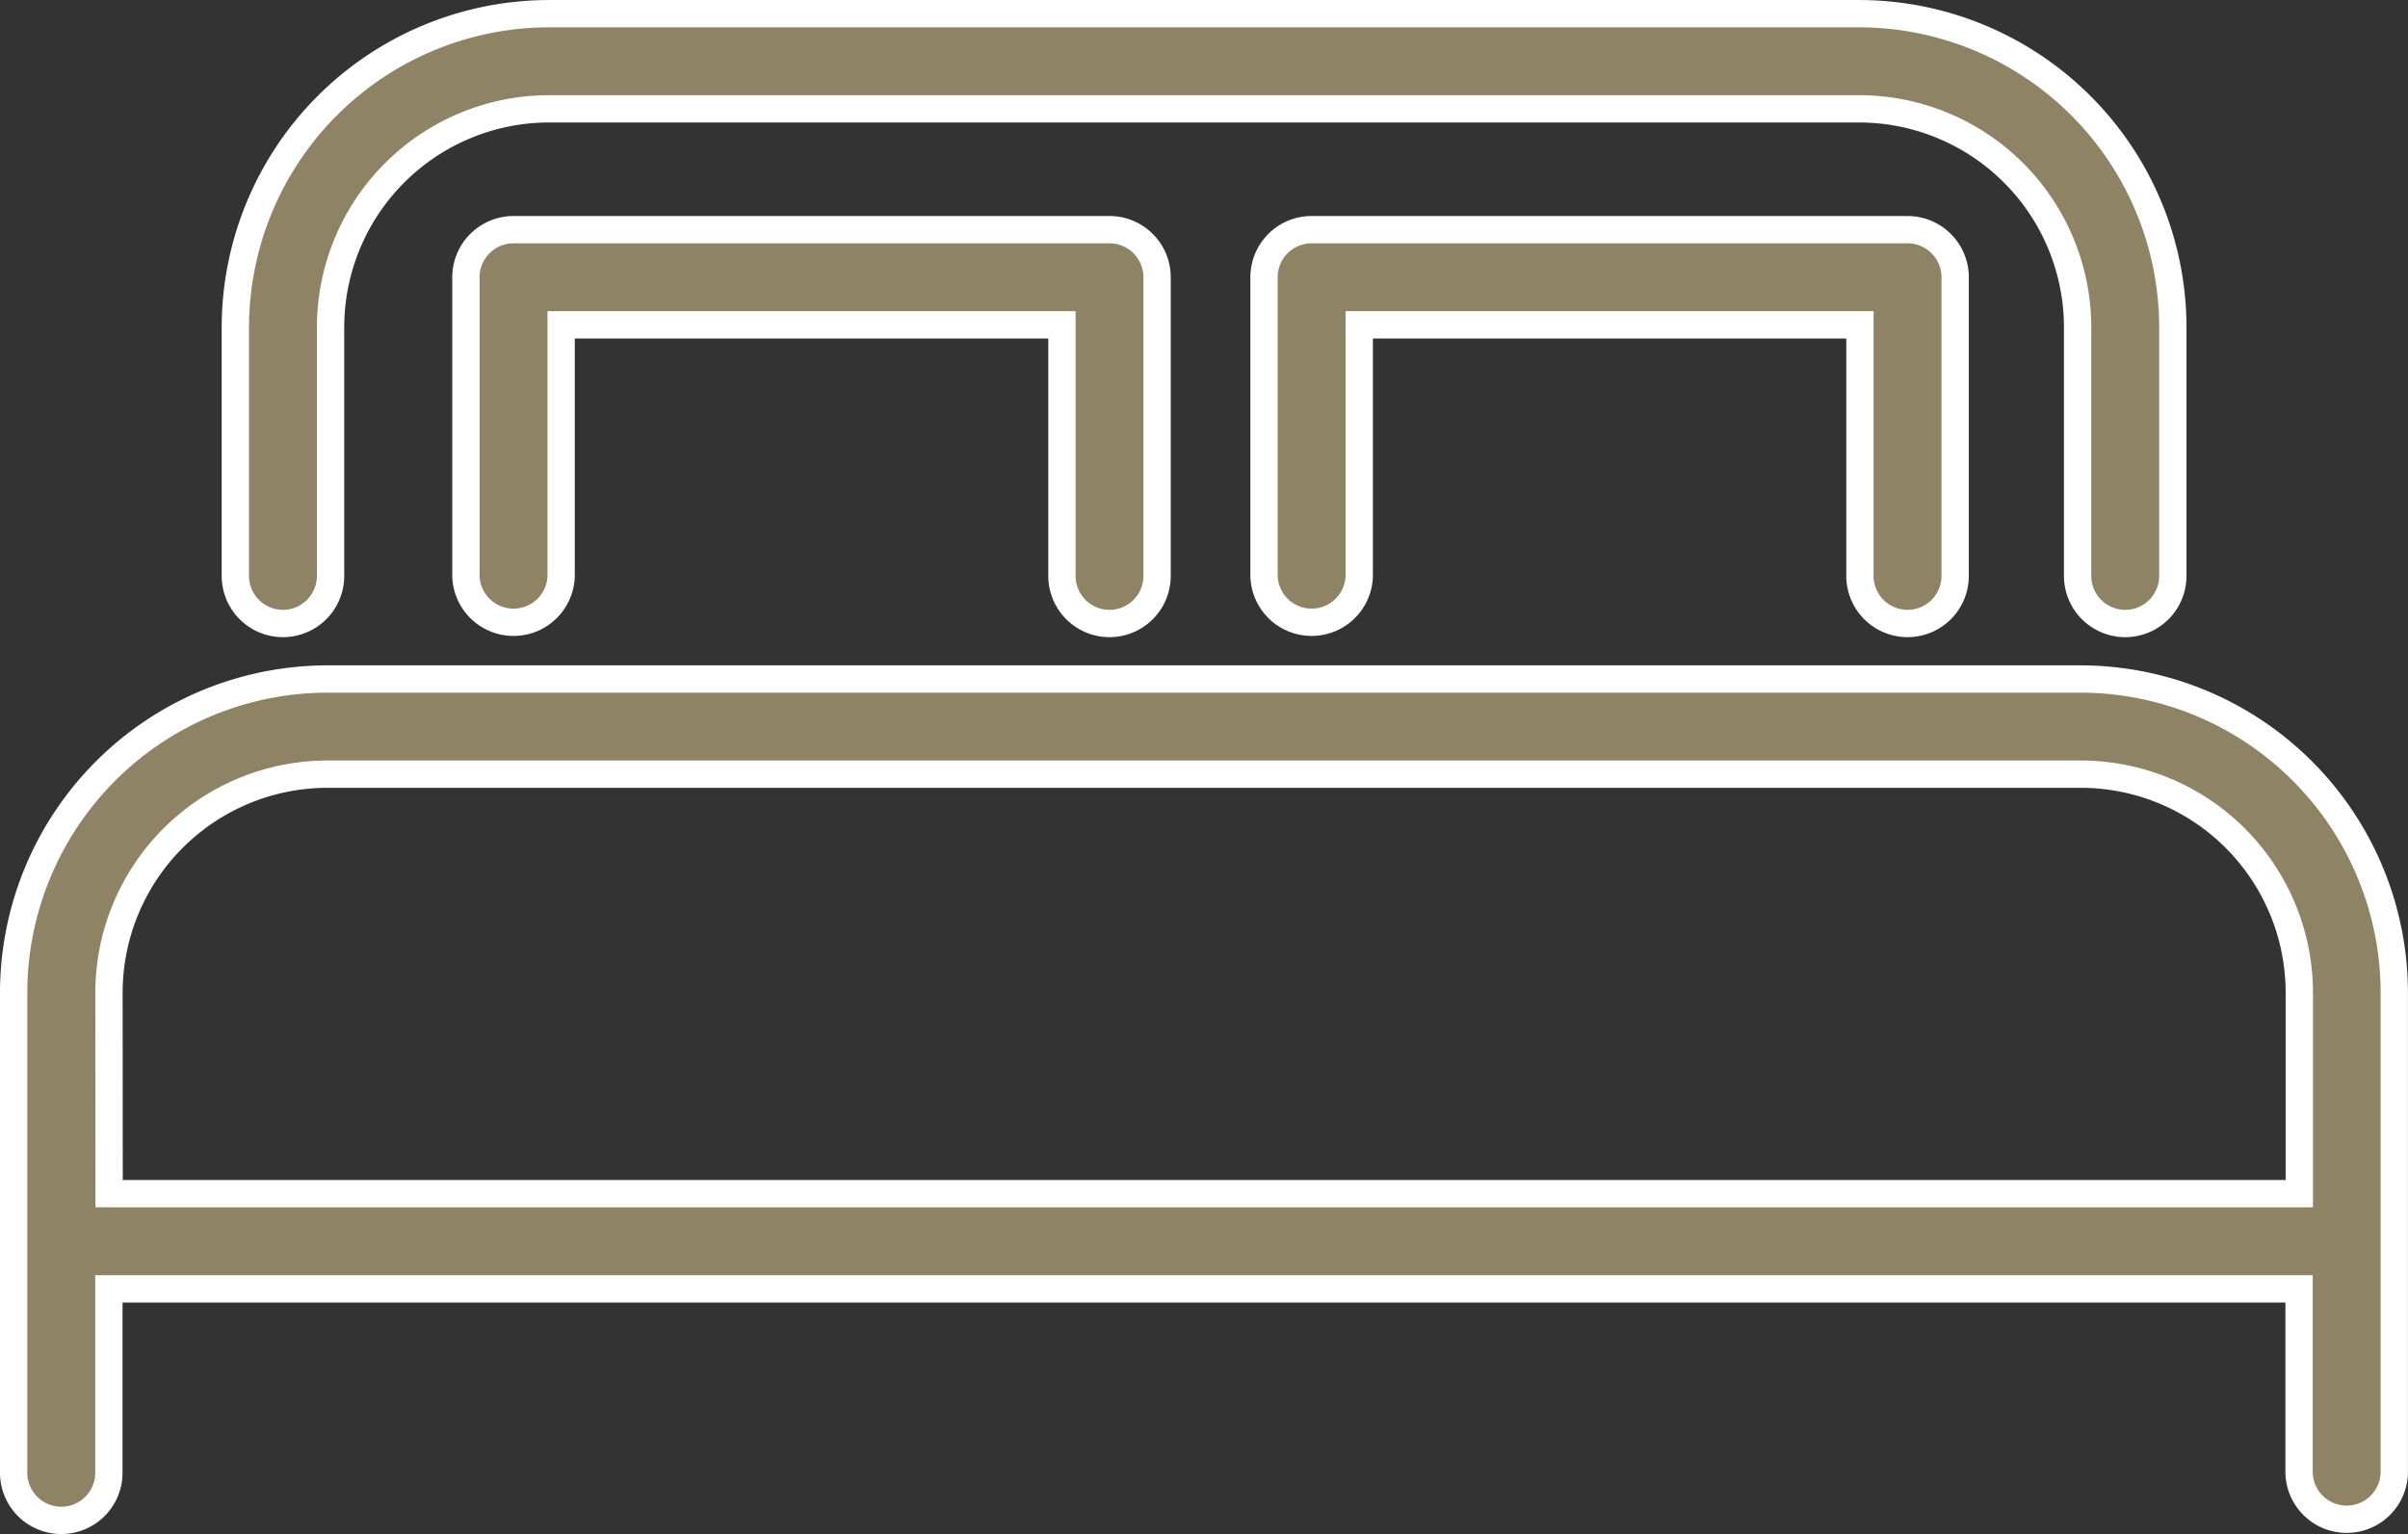 <svg xmlns="http://www.w3.org/2000/svg" width="88.176" height="56.187" viewBox="0 0 88.176 56.187">
  <rect x="0" y="0" width="88.176" height="56.187" fill="#333333" stroke="none"/>
  <g id="Group_389" data-name="Group 389" transform="translate(0.5 0.5)">
    <path id="Path_116" data-name="Path 116" d="M518.269,321.436H454.063a11.5,11.5,0,0,0-11.485,11.485v17.588a1.743,1.743,0,0,0,3.487,0v-6.736h80.2v6.736a1.744,1.744,0,0,0,3.487,0V332.922A11.5,11.5,0,0,0,518.269,321.436Zm-72.2,11.485a8.008,8.008,0,0,1,8-8h64.205a8.008,8.008,0,0,1,8,8v7.365h-80.2Z" transform="translate(-442.578 -297.066)" fill="#8f8366" stroke="#fff" stroke-width="1"/>
    <path id="Path_117" data-name="Path 117" d="M453.633,315.818a1.744,1.744,0,0,0,1.744-1.743v-9.108a8.007,8.007,0,0,1,8-8h47.973a8.008,8.008,0,0,1,8,8v9.108a1.743,1.743,0,1,0,3.487,0v-9.108a11.5,11.5,0,0,0-11.485-11.485H463.374a11.5,11.5,0,0,0-11.484,11.485v9.108A1.744,1.744,0,0,0,453.633,315.818Z" transform="translate(-443.772 -293.481)" fill="#8f8366" stroke="#fff" stroke-width="1"/>
    <path id="Path_118" data-name="Path 118" d="M485.14,316.982a1.744,1.744,0,0,0,1.744-1.743V304.3a1.743,1.743,0,0,0-1.744-1.743H463.319a1.744,1.744,0,0,0-1.744,1.743v10.935a1.744,1.744,0,0,0,3.487,0v-9.192H483.4v9.192A1.744,1.744,0,0,0,485.14,316.982Z" transform="translate(-445.014 -294.645)" fill="#8f8366" stroke="#fff" stroke-width="1"/>
    <path id="Path_119" data-name="Path 119" d="M518.665,316.982a1.744,1.744,0,0,0,1.743-1.743V304.3a1.744,1.744,0,0,0-1.743-1.743H496.844A1.743,1.743,0,0,0,495.1,304.3v10.935a1.744,1.744,0,0,0,3.487,0v-9.192h18.334v9.192A1.744,1.744,0,0,0,518.665,316.982Z" transform="translate(-449.314 -294.645)" fill="#8f8366" stroke="#fff" stroke-width="1"/>
  </g>
</svg>
